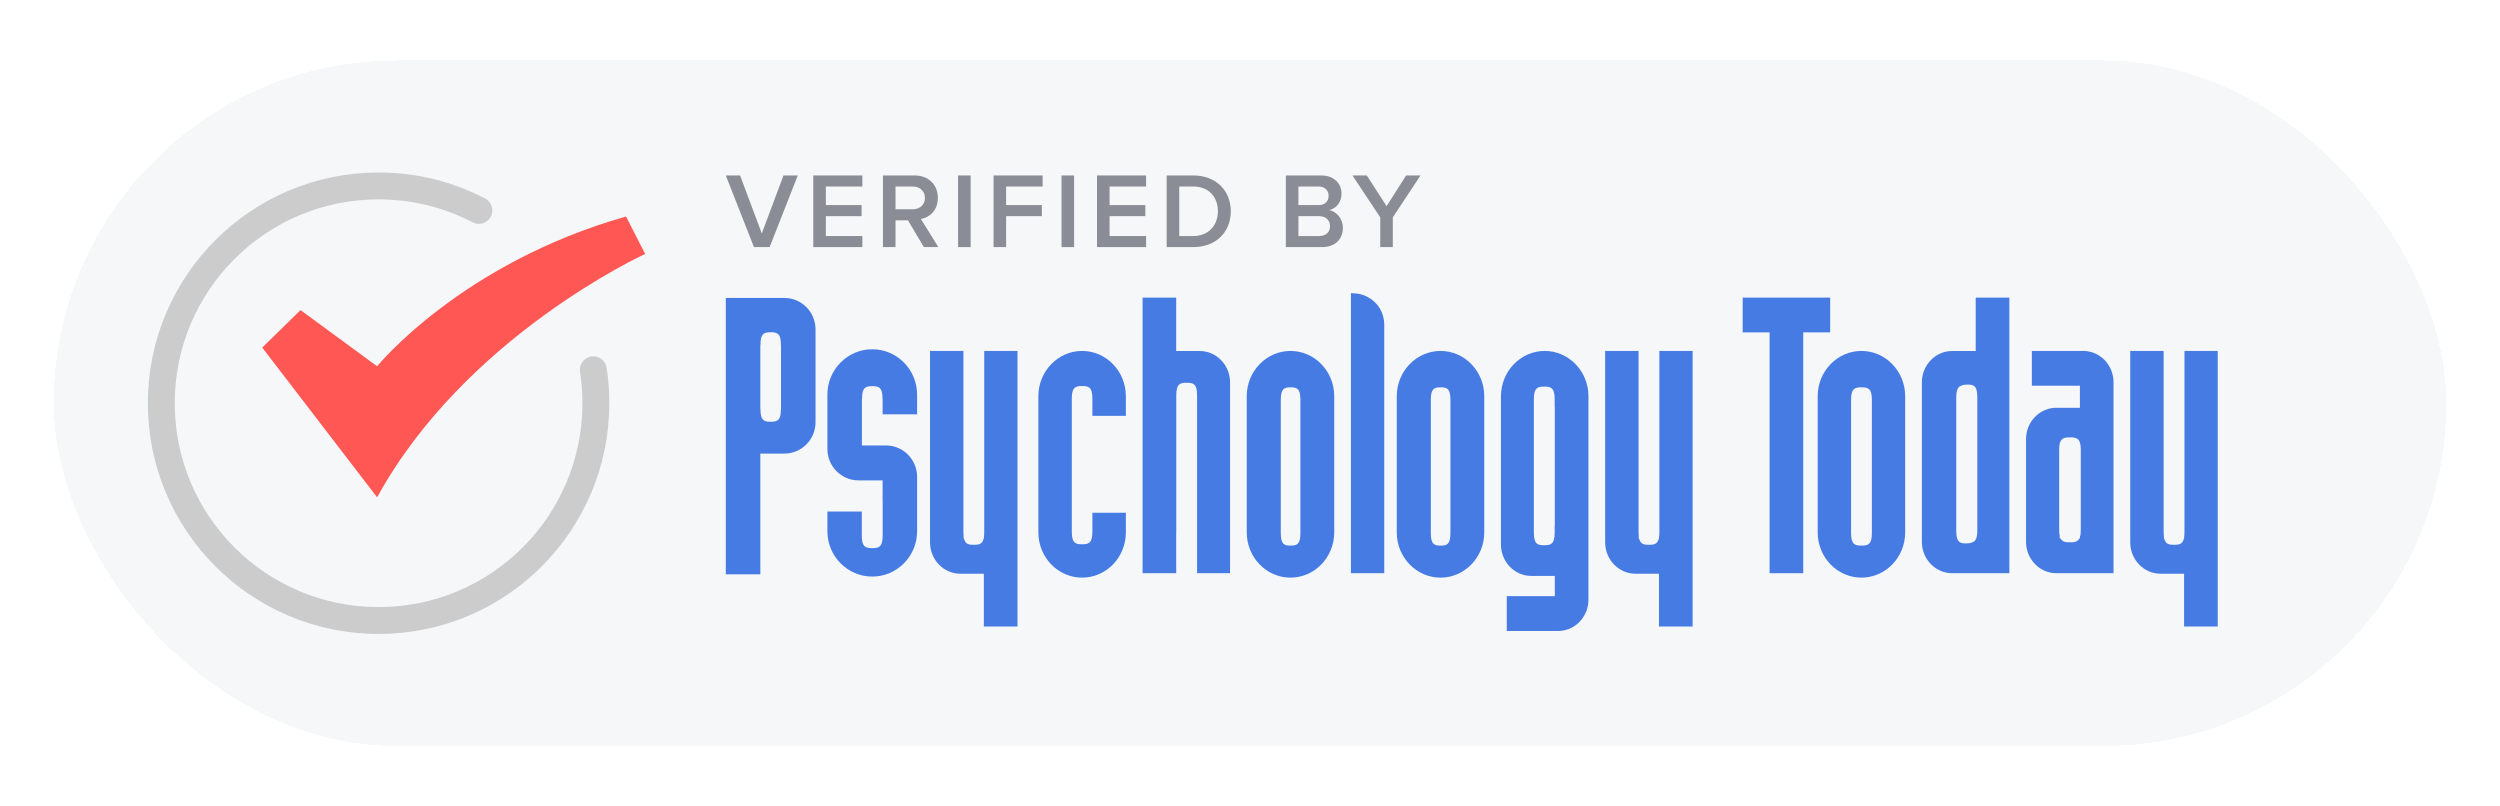 <svg xmlns="http://www.w3.org/2000/svg" fill="none" viewBox="0 0 186 60" height="60" width="186">
<g filter="url(#filter0_d_8979_33950)">
<rect shape-rendering="crispEdges" fill="#F5F7F9" rx="25.5" height="51" width="178" y="4.5" x="4"></rect>
<path stroke-linejoin="round" stroke-linecap="round" stroke-miterlimit="10" stroke-width="2" stroke="#CCCCCC" d="M44.142 27.51C44.269 28.321 44.333 29.154 44.333 30C44.333 38.929 37.096 46.167 28.167 46.167C19.238 46.167 12 38.929 12 30C12 21.071 19.238 13.833 28.167 13.833C30.858 13.833 33.395 14.49 35.628 15.654"></path>
<path fill="#FF5754" d="M48 18.894L46.576 16.108C34.289 19.59 28.057 27.251 28.057 27.251L22.359 23.072L19.51 25.858L28.057 37.001C34.645 24.987 48 18.894 48 18.894Z"></path>
<path fill="#8A8D96" d="M102.69 18.384V16.17L100.62 13.053H101.691L103.161 15.339L104.616 13.053H105.686L103.625 16.17V18.384H102.69Z"></path>
<path fill="#8A8D96" d="M95.668 18.384V13.053H98.289C99.264 13.053 99.808 13.661 99.808 14.412C99.808 15.083 99.376 15.531 98.881 15.635C99.448 15.723 99.912 16.29 99.912 16.945C99.912 17.769 99.36 18.384 98.361 18.384H95.668ZM96.603 15.259H98.097C98.577 15.259 98.849 14.972 98.849 14.572C98.849 14.172 98.577 13.877 98.097 13.877H96.603V15.259ZM96.603 17.561H98.137C98.649 17.561 98.953 17.281 98.953 16.818C98.953 16.418 98.673 16.082 98.137 16.082H96.603V17.561Z"></path>
<path fill="#8A8D96" d="M86.8 18.384V13.053H88.782C90.444 13.053 91.571 14.156 91.571 15.723C91.571 17.289 90.444 18.384 88.782 18.384H86.8ZM87.735 17.561H88.782C89.941 17.561 90.612 16.73 90.612 15.723C90.612 14.692 89.972 13.877 88.782 13.877H87.735V17.561Z"></path>
<path fill="#8A8D96" d="M81.617 18.384V13.053H85.269V13.877H82.552V15.259H85.213V16.082H82.552V17.561H85.269V18.384H81.617Z"></path>
<path fill="#8A8D96" d="M78.978 18.384V13.053H79.913V18.384H78.978Z"></path>
<path fill="#8A8D96" d="M73.919 18.384V13.053H77.571V13.877H74.854V15.259H77.515V16.082H74.854V18.384H73.919Z"></path>
<path fill="#8A8D96" d="M71.28 18.384V13.053H72.215V18.384H71.28Z"></path>
<path fill="#8A8D96" d="M68.736 18.384L67.553 16.394H66.626V18.384H65.691V13.053H68.032C69.087 13.053 69.775 13.741 69.775 14.724C69.775 15.675 69.151 16.186 68.512 16.29L69.815 18.384H68.736ZM68.816 14.724C68.816 14.212 68.432 13.877 67.905 13.877H66.626V15.571H67.905C68.432 15.571 68.816 15.235 68.816 14.724Z"></path>
<path fill="#8A8D96" d="M60.508 18.384V13.053H64.16V13.877H61.443V15.259H64.104V16.082H61.443V17.561H64.16V18.384H60.508Z"></path>
<path fill="#8A8D96" d="M56.094 18.384L54 13.053H55.063L56.677 17.369L58.292 13.053H59.355L57.261 18.384H56.094Z"></path>
<path fill="white" d="M91.517 28.446C91.517 27.161 90.506 26.115 89.263 26.115H87.51V22.14H85.006V42.647H87.51V39.639C87.512 39.648 87.515 39.654 87.516 39.662V29.395C87.516 28.543 87.818 28.477 88.289 28.477C88.76 28.477 89.062 28.543 89.062 29.395V42.647H91.517V28.446Z" clip-rule="evenodd" fill-rule="evenodd"></path>
<path fill="white" d="M107.911 39.674C107.911 40.526 107.626 40.591 107.182 40.591C106.739 40.591 106.454 40.526 106.454 39.674V29.736C106.454 28.884 106.739 28.819 107.182 28.819C107.626 28.819 107.911 28.884 107.911 29.736V39.674ZM107.175 26.109C105.379 26.109 103.919 27.619 103.919 29.476V39.611C103.919 41.467 105.379 42.977 107.175 42.977C108.97 42.977 110.43 41.467 110.43 39.611V29.476C110.43 27.619 108.97 26.109 107.175 26.109Z" clip-rule="evenodd" fill-rule="evenodd"></path>
<path fill="white" d="M164.75 26.109H162.523V39.613C162.523 39.761 162.513 39.884 162.495 39.989V40.089H162.474C162.373 40.493 162.111 40.533 161.749 40.533C161.389 40.533 161.127 40.493 161.025 40.089H160.994V39.914C160.982 39.826 160.977 39.727 160.977 39.613V26.109H158.489V40.349C158.489 41.637 159.499 42.686 160.742 42.686H162.495V46.616H165V26.109H164.75Z" clip-rule="evenodd" fill-rule="evenodd"></path>
<path fill="white" d="M147.11 39.47C147.11 40.08 146.963 40.286 146.716 40.354C146.598 40.417 146.449 40.428 146.275 40.428C145.832 40.428 145.547 40.363 145.547 39.511V29.574C145.547 28.963 145.694 28.758 145.94 28.69C146.058 28.626 146.207 28.615 146.381 28.615C146.825 28.615 147.11 28.681 147.11 29.532V39.47ZM149.247 22.14H146.992V26.115H145.239C143.996 26.115 142.986 27.161 142.986 28.446V40.316C142.986 41.601 143.996 42.647 145.239 42.647H149.497V22.14H149.247Z" clip-rule="evenodd" fill-rule="evenodd"></path>
<path fill="white" d="M139.267 39.674C139.267 40.526 138.965 40.591 138.494 40.591C138.024 40.591 137.721 40.526 137.721 39.674V29.736C137.721 28.884 138.023 28.819 138.494 28.819C138.965 28.819 139.267 28.884 139.267 29.736V39.674ZM138.491 26.109C136.696 26.109 135.235 27.619 135.235 29.476V39.611C135.235 41.467 136.696 42.977 138.491 42.977C140.286 42.977 141.746 41.467 141.746 39.611V29.476C141.746 27.619 140.286 26.109 138.491 26.109Z" clip-rule="evenodd" fill-rule="evenodd"></path>
<path fill="white" d="M102.319 22.513C101.889 22.092 101.352 21.853 100.769 21.823L100.508 21.809V42.647H102.989V24.17C102.989 23.532 102.745 22.928 102.319 22.513Z" clip-rule="evenodd" fill-rule="evenodd"></path>
<path fill="white" d="M135.914 22.14H129.654V24.73H131.657V42.647H134.162V24.73H136.165V22.14H135.914Z" clip-rule="evenodd" fill-rule="evenodd"></path>
<path fill="white" d="M96.749 39.674C96.749 40.526 96.464 40.591 96.02 40.591C95.576 40.591 95.292 40.526 95.292 39.674V29.736C95.292 28.884 95.576 28.819 96.02 28.819C96.464 28.819 96.749 28.884 96.749 29.736V39.674ZM96.013 26.109C94.218 26.109 92.757 27.619 92.757 29.476V39.611C92.757 41.467 94.218 42.977 96.013 42.977C97.807 42.977 99.268 41.467 99.268 39.611V29.476C99.268 27.619 97.807 26.109 96.013 26.109Z" clip-rule="evenodd" fill-rule="evenodd"></path>
<path fill="#477BE4" d="M68.233 30.828V29.361C68.233 27.499 66.736 25.985 64.896 25.985C63.055 25.985 61.558 27.499 61.558 29.361V33.403C61.558 34.692 62.595 35.74 63.869 35.74H65.666V37.202C65.669 37.258 65.671 37.317 65.671 37.382V39.86C65.671 40.715 65.367 40.781 64.894 40.781C64.421 40.781 64.118 40.715 64.118 39.86V38.056H61.558V39.523C61.558 41.384 63.055 42.898 64.896 42.898C66.736 42.898 68.233 41.384 68.233 39.523V35.48C68.233 34.191 67.197 33.143 65.923 33.143H64.126V29.686H64.137V29.649C64.137 28.796 64.435 28.73 64.899 28.73C65.362 28.73 65.66 28.796 65.66 29.649V29.686H65.666V30.828H68.233Z" clip-rule="evenodd" fill-rule="evenodd"></path>
<path fill="#477BE4" d="M58.108 30.448H58.101V30.458C58.101 31.312 57.803 31.378 57.339 31.378C56.875 31.378 56.578 31.312 56.578 30.458V30.448H56.568V25.7H56.578V25.64C56.578 24.786 56.875 24.72 57.339 24.72C57.803 24.72 58.101 24.786 58.101 25.64V25.7H58.108V30.448ZM58.364 22.168H54V42.73H56.568V33.747H58.364C59.639 33.747 60.676 32.699 60.676 31.41V24.505C60.676 23.216 59.639 22.168 58.364 22.168Z" clip-rule="evenodd" fill-rule="evenodd"></path>
<path fill="white" d="M115.677 39.083H115.666V39.647C115.666 40.5 115.364 40.566 114.893 40.566C114.421 40.566 114.12 40.5 114.12 39.647V29.685C114.12 28.831 114.421 28.765 114.893 28.765C115.364 28.765 115.666 28.831 115.666 29.685V30.277H115.677V39.083ZM114.926 26.109C113.131 26.109 111.67 27.623 111.67 29.484V40.513C111.67 41.801 112.681 42.849 113.924 42.849H115.677V44.35H112.103V46.947H115.928C117.171 46.947 118.182 45.898 118.182 44.61V29.484C118.182 27.623 116.721 26.109 114.926 26.109Z" clip-rule="evenodd" fill-rule="evenodd"></path>
<path fill="white" d="M80.507 40.493C80.042 40.493 79.743 40.427 79.743 39.576V29.638C79.743 28.786 80.042 28.721 80.507 28.721C80.973 28.721 81.272 28.786 81.272 29.638V30.939H83.765V29.476C83.765 27.619 82.305 26.109 80.509 26.109C78.714 26.109 77.254 27.619 77.254 29.476V39.611C77.254 41.467 78.714 42.977 80.509 42.977C82.305 42.977 83.765 41.467 83.765 39.611V38.148H81.272V39.576C81.272 40.427 80.973 40.493 80.507 40.493Z" clip-rule="evenodd" fill-rule="evenodd"></path>
<path fill="white" d="M154.81 39.43C154.81 39.659 154.787 39.83 154.744 39.959V40.056H154.704C154.574 40.318 154.328 40.348 154.006 40.348C153.685 40.348 153.439 40.318 153.309 40.056H153.242V39.856C153.217 39.742 153.204 39.603 153.204 39.43V33.457C153.204 33.284 153.217 33.145 153.242 33.031V32.929H153.269C153.384 32.576 153.648 32.54 154.006 32.54C154.495 32.54 154.81 32.605 154.81 33.457V39.43ZM154.995 26.109H151.17V28.7H154.744V30.338H152.991C151.748 30.338 150.737 31.384 150.737 32.669V40.315C150.737 41.6 151.748 42.647 152.991 42.647H157.248V28.441C157.248 27.155 156.237 26.109 154.995 26.109Z" clip-rule="evenodd" fill-rule="evenodd"></path>
<path fill="white" d="M75.453 26.109H73.226V39.613C73.226 39.761 73.217 39.884 73.199 39.989V40.089H73.178C73.076 40.493 72.815 40.533 72.453 40.533C72.092 40.533 71.831 40.493 71.729 40.089H71.697V39.914C71.687 39.826 71.68 39.727 71.68 39.613V26.109H69.193V40.349C69.193 41.637 70.204 42.686 71.447 42.686H73.199V46.616H75.704V26.109H75.453Z" clip-rule="evenodd" fill-rule="evenodd"></path>
<path fill="white" d="M125.683 26.109H123.456V39.613C123.456 39.761 123.446 39.884 123.428 39.989V40.089H123.408C123.305 40.493 123.044 40.533 122.682 40.533C122.322 40.533 122.06 40.493 121.958 40.089H121.926V39.914C121.916 39.826 121.91 39.727 121.91 39.613V26.109H119.422V40.349C119.422 41.637 120.433 42.686 121.676 42.686H123.428V46.616H125.933V26.109H125.683Z" clip-rule="evenodd" fill-rule="evenodd"></path>
<path fill="#477BE4" d="M91.517 28.446C91.517 27.161 90.506 26.115 89.263 26.115H87.51V22.14H85.006V42.647H87.51V39.639C87.512 39.648 87.515 39.654 87.516 39.662V29.395C87.516 28.543 87.818 28.477 88.289 28.477C88.76 28.477 89.062 28.543 89.062 29.395V42.647H91.517V28.446Z" clip-rule="evenodd" fill-rule="evenodd"></path>
<path fill="#477BE4" d="M107.911 39.674C107.911 40.526 107.626 40.591 107.182 40.591C106.739 40.591 106.454 40.526 106.454 39.674V29.736C106.454 28.884 106.739 28.819 107.182 28.819C107.626 28.819 107.911 28.884 107.911 29.736V39.674ZM107.175 26.109C105.379 26.109 103.919 27.619 103.919 29.476V39.611C103.919 41.467 105.379 42.977 107.175 42.977C108.97 42.977 110.43 41.467 110.43 39.611V29.476C110.43 27.619 108.97 26.109 107.175 26.109Z" clip-rule="evenodd" fill-rule="evenodd"></path>
<path fill="#477BE4" d="M164.75 26.109H162.523V39.613C162.523 39.761 162.513 39.884 162.495 39.989V40.089H162.474C162.373 40.493 162.111 40.533 161.749 40.533C161.389 40.533 161.127 40.493 161.025 40.089H160.994V39.914C160.982 39.826 160.977 39.727 160.977 39.613V26.109H158.489V40.349C158.489 41.637 159.499 42.686 160.742 42.686H162.495V46.616H165V26.109H164.75Z" clip-rule="evenodd" fill-rule="evenodd"></path>
<path fill="#477BE4" d="M147.11 39.47C147.11 40.08 146.963 40.286 146.716 40.354C146.598 40.417 146.449 40.428 146.275 40.428C145.832 40.428 145.547 40.363 145.547 39.511V29.574C145.547 28.963 145.694 28.758 145.94 28.69C146.058 28.626 146.207 28.615 146.381 28.615C146.825 28.615 147.11 28.681 147.11 29.532V39.47ZM149.247 22.14H146.992V26.115H145.239C143.996 26.115 142.986 27.161 142.986 28.446V40.316C142.986 41.601 143.996 42.647 145.239 42.647H149.497V22.14H149.247Z" clip-rule="evenodd" fill-rule="evenodd"></path>
<path fill="#477BE4" d="M139.267 39.674C139.267 40.526 138.965 40.591 138.494 40.591C138.024 40.591 137.721 40.526 137.721 39.674V29.736C137.721 28.884 138.023 28.819 138.494 28.819C138.965 28.819 139.267 28.884 139.267 29.736V39.674ZM138.491 26.109C136.696 26.109 135.235 27.619 135.235 29.476V39.611C135.235 41.467 136.696 42.977 138.491 42.977C140.286 42.977 141.746 41.467 141.746 39.611V29.476C141.746 27.619 140.286 26.109 138.491 26.109Z" clip-rule="evenodd" fill-rule="evenodd"></path>
<path fill="#477BE4" d="M102.319 22.513C101.889 22.092 101.352 21.853 100.769 21.823L100.508 21.809V42.647H102.989V24.17C102.989 23.532 102.745 22.928 102.319 22.513Z" clip-rule="evenodd" fill-rule="evenodd"></path>
<path fill="#477BE4" d="M135.914 22.14H129.654V24.73H131.657V42.647H134.162V24.73H136.165V22.14H135.914Z" clip-rule="evenodd" fill-rule="evenodd"></path>
<path fill="#477BE4" d="M96.749 39.674C96.749 40.526 96.464 40.591 96.02 40.591C95.576 40.591 95.292 40.526 95.292 39.674V29.736C95.292 28.884 95.576 28.819 96.02 28.819C96.464 28.819 96.749 28.884 96.749 29.736V39.674ZM96.013 26.109C94.218 26.109 92.757 27.619 92.757 29.476V39.611C92.757 41.467 94.218 42.977 96.013 42.977C97.807 42.977 99.268 41.467 99.268 39.611V29.476C99.268 27.619 97.807 26.109 96.013 26.109Z" clip-rule="evenodd" fill-rule="evenodd"></path>
<path fill="#477BE4" d="M115.677 39.083H115.666V39.647C115.666 40.5 115.364 40.566 114.893 40.566C114.421 40.566 114.12 40.5 114.12 39.647V29.685C114.12 28.831 114.421 28.765 114.893 28.765C115.364 28.765 115.666 28.831 115.666 29.685V30.277H115.677V39.083ZM114.926 26.109C113.131 26.109 111.67 27.623 111.67 29.484V40.513C111.67 41.801 112.681 42.849 113.924 42.849H115.677V44.35H112.103V46.947H115.928C117.171 46.947 118.182 45.898 118.182 44.61V29.484C118.182 27.623 116.721 26.109 114.926 26.109Z" clip-rule="evenodd" fill-rule="evenodd"></path>
<path fill="#477BE4" d="M80.507 40.493C80.042 40.493 79.743 40.427 79.743 39.576V29.638C79.743 28.786 80.042 28.721 80.507 28.721C80.973 28.721 81.272 28.786 81.272 29.638V30.939H83.765V29.476C83.765 27.619 82.305 26.109 80.509 26.109C78.714 26.109 77.254 27.619 77.254 29.476V39.611C77.254 41.467 78.714 42.977 80.509 42.977C82.305 42.977 83.765 41.467 83.765 39.611V38.148H81.272V39.576C81.272 40.427 80.973 40.493 80.507 40.493Z" clip-rule="evenodd" fill-rule="evenodd"></path>
<path fill="#477BE4" d="M154.81 39.43C154.81 39.659 154.787 39.83 154.744 39.959V40.056H154.704C154.574 40.318 154.328 40.348 154.006 40.348C153.685 40.348 153.439 40.318 153.309 40.056H153.242V39.856C153.217 39.742 153.204 39.603 153.204 39.43V33.457C153.204 33.284 153.217 33.145 153.242 33.031V32.929H153.269C153.384 32.576 153.648 32.54 154.006 32.54C154.495 32.54 154.81 32.605 154.81 33.457V39.43ZM154.995 26.109H151.17V28.7H154.744V30.338H152.991C151.748 30.338 150.737 31.384 150.737 32.669V40.315C150.737 41.6 151.748 42.647 152.991 42.647H157.248V28.441C157.248 27.155 156.237 26.109 154.995 26.109Z" clip-rule="evenodd" fill-rule="evenodd"></path>
<path fill="#477BE4" d="M75.453 26.109H73.226V39.613C73.226 39.761 73.217 39.884 73.199 39.989V40.089H73.178C73.076 40.493 72.815 40.533 72.453 40.533C72.092 40.533 71.831 40.493 71.729 40.089H71.697V39.914C71.687 39.826 71.68 39.727 71.68 39.613V26.109H69.193V40.349C69.193 41.637 70.204 42.686 71.447 42.686H73.199V46.616H75.704V26.109H75.453Z" clip-rule="evenodd" fill-rule="evenodd"></path>
<path fill="#477BE4" d="M125.683 26.109H123.456V39.613C123.456 39.761 123.446 39.884 123.428 39.989V40.089H123.408C123.305 40.493 123.044 40.533 122.682 40.533C122.322 40.533 122.06 40.493 121.958 40.089H121.926V39.914C121.916 39.826 121.91 39.727 121.91 39.613V26.109H119.422V40.349C119.422 41.637 120.433 42.686 121.676 42.686H123.428V46.616H125.933V26.109H125.683Z" clip-rule="evenodd" fill-rule="evenodd"></path>
</g>
<defs>
<filter color-interpolation-filters="sRGB" filterUnits="userSpaceOnUse" height="59" width="186" y="0.5" x="0" id="filter0_d_8979_33950">
<feFlood result="BackgroundImageFix" flood-opacity="0"></feFlood>
<feColorMatrix result="hardAlpha" values="0 0 0 0 0 0 0 0 0 0 0 0 0 0 0 0 0 0 127 0" type="matrix" in="SourceAlpha"></feColorMatrix>
<feOffset></feOffset>
<feGaussianBlur stdDeviation="2"></feGaussianBlur>
<feComposite operator="out" in2="hardAlpha"></feComposite>
<feColorMatrix values="0 0 0 0 0.173 0 0 0 0 0.176 0 0 0 0 0.188 0 0 0 0.24 0" type="matrix"></feColorMatrix>
<feBlend result="effect1_dropShadow_8979_33950" in2="BackgroundImageFix" mode="normal"></feBlend>
<feBlend result="shape" in2="effect1_dropShadow_8979_33950" in="SourceGraphic" mode="normal"></feBlend>
</filter>
</defs>
</svg>
